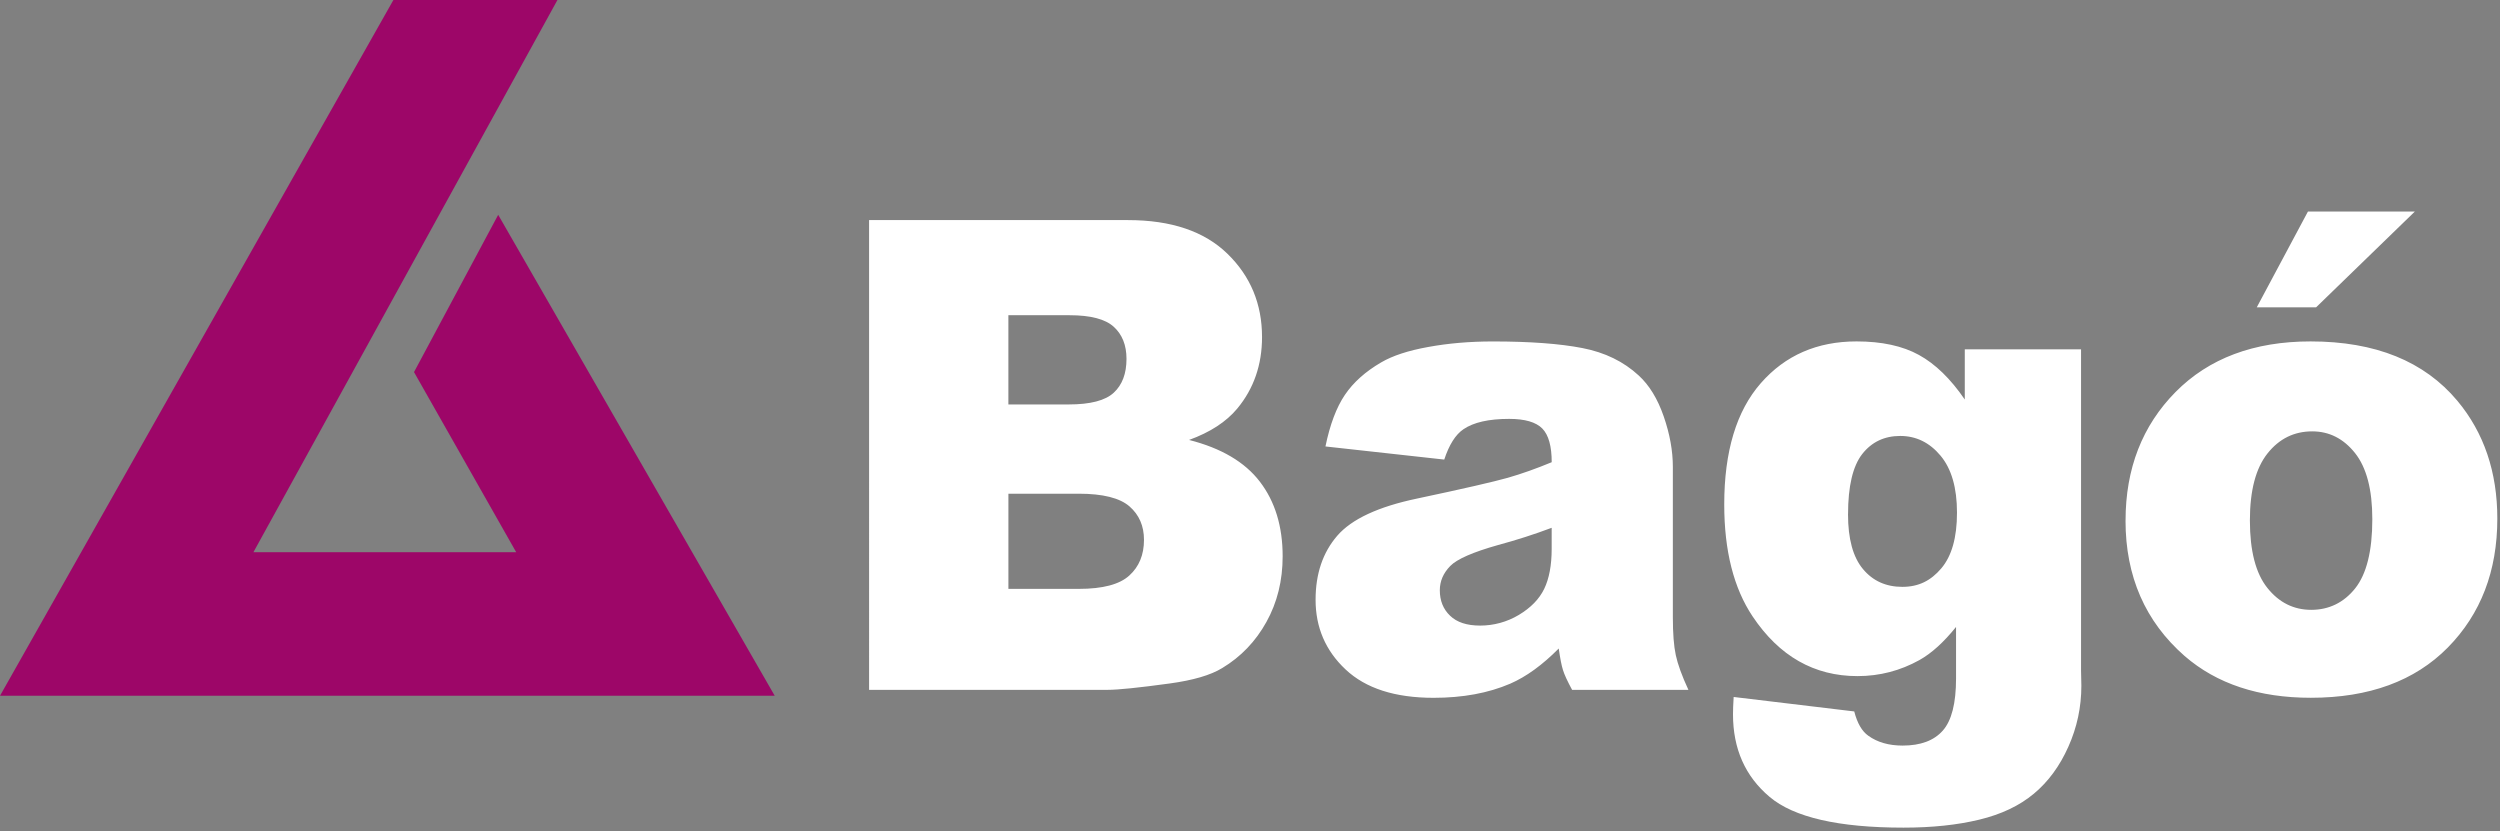 <svg width="719" height="239" fill="none" xmlns="http://www.w3.org/2000/svg"><rect width="100%" height="100%" fill="#808080" stroke="none"/><g clip-path="url(#a)" fill-rule="evenodd" clip-rule="evenodd"><path d="M0 200.1 113.14 0h47.18L72.88 158.82h75.58l-29.39-51.81 24.21-45.23 79.53 138.32H0z" fill="#9D0668"/><path d="M249.95 63.3h74.47c12.4 0 21.94 3.21 28.57 9.66 6.65 6.45 9.97 14.45 9.97 23.98 0 7.98-2.38 14.84-7.12 20.56-3.16 3.8-7.78 6.82-13.87 9.03 9.23 2.34 16.04 6.34 20.38 12.02 4.35 5.68 6.54 12.84 6.54 21.43 0 7.01-1.56 13.31-4.67 18.9-3.09 5.58-7.33 10.02-12.72 13.26-3.33 2.04-8.37 3.51-15.1 4.43-8.95 1.23-14.89 1.83-17.82 1.83h-68.63V63.3zm40.06 53.02h17.34c6.21 0 10.54-1.12 12.97-3.38 2.43-2.25 3.66-5.48 3.66-9.73 0-3.94-1.23-7.01-3.66-9.22-2.43-2.22-6.66-3.33-12.72-3.33h-17.59v25.66zm0 53.04h20.3c6.84 0 11.67-1.28 14.47-3.83 2.82-2.55 4.23-5.97 4.23-10.27 0-3.99-1.39-7.2-4.17-9.62-2.79-2.43-7.66-3.65-14.63-3.65h-20.19v27.38l-.01-.01zM415.34 132.17l-34.14-3.77c1.29-6.28 3.15-11.22 5.58-14.82 2.42-3.59 5.92-6.73 10.47-9.37 3.27-1.91 7.76-3.39 13.5-4.42 5.72-1.05 11.91-1.59 18.58-1.59 10.68 0 19.27.64 25.76 1.9 6.49 1.26 11.88 3.89 16.2 7.89 3.03 2.77 5.44 6.7 7.19 11.76 1.76 5.08 2.63 9.93 2.63 14.53v43.27c0 4.62.28 8.24.84 10.85.56 2.61 1.76 5.96 3.64 10.01h-33.45c-1.35-2.5-2.23-4.39-2.63-5.71-.42-1.3-.82-3.39-1.22-6.19-4.69 4.74-9.34 8.11-13.96 10.12-6.31 2.71-13.65 4.06-22.02 4.06-11.13 0-19.55-2.72-25.32-8.15-5.77-5.41-8.63-12.1-8.63-20.05 0-7.46 2.07-13.58 6.22-18.4 4.16-4.81 11.83-8.37 22.99-10.71 13.4-2.84 22.08-4.84 26.07-5.97 3.98-1.14 8.19-2.64 12.63-4.48 0-4.61-.9-7.85-2.71-9.69-1.81-1.84-4.99-2.77-9.54-2.77-5.85 0-10.22.99-13.14 2.98-2.29 1.56-4.11 4.46-5.52 8.73l-.02-.01zm30.91 19.63c-4.92 1.85-10.05 3.51-15.37 4.94-7.28 2.05-11.87 4.06-13.8 6.05-2 2.06-2.99 4.37-2.99 6.97 0 2.98.97 5.43 2.95 7.32 1.96 1.9 4.83 2.84 8.66 2.84s7.68-1.01 11.12-3.07c3.42-2.05 5.86-4.54 7.29-7.49 1.43-2.96 2.15-6.8 2.15-11.51v-6.05h-.01zM565.09 100.47h33.42v92.42l.09 4.33c0 6.14-1.25 11.99-3.74 17.54-2.48 5.57-5.79 10.07-9.91 13.5-4.13 3.45-9.35 5.94-15.7 7.47-6.35 1.54-13.61 2.3-21.8 2.3-18.71 0-31.56-2.96-38.54-8.87-6.99-5.9-10.5-13.8-10.5-23.71 0-1.23.06-2.9.19-5l34.68 4.16c.87 3.38 2.21 5.69 4.03 6.98 2.63 1.9 5.92 2.84 9.88 2.84 5.17 0 9.01-1.43 11.55-4.3 2.55-2.87 3.82-7.88 3.82-15.04v-14.78c-3.52 4.37-7.02 7.56-10.52 9.52-5.5 3.06-11.44 4.62-17.83 4.62-12.44 0-22.5-5.72-30.16-17.17-5.43-8.12-8.16-18.85-8.16-32.21 0-15.25 3.51-26.87 10.52-34.87 7.02-8.01 16.19-12.01 27.54-12.01 7.24 0 13.23 1.3 17.93 3.89 4.71 2.58 9.11 6.86 13.19 12.82v-14.43h.02zm-33.6 47.43c0 7.1 1.44 12.34 4.3 15.76 2.84 3.42 6.63 5.12 11.32 5.12s8.19-1.77 11.2-5.31c3.01-3.55 4.52-8.88 4.52-16.03s-1.57-12.6-4.73-16.39c-3.16-3.78-7.03-5.67-11.59-5.67s-8.21 1.73-10.94 5.21c-2.71 3.48-4.07 9.26-4.07 17.31h-.01zM611.31 149.72c0-14.96 4.81-27.29 14.38-36.98 9.58-9.69 22.53-14.55 38.83-14.55 18.64 0 32.7 5.7 42.22 17.08 7.65 9.17 11.49 20.48 11.49 33.89 0 15.07-4.75 27.43-14.24 37.07-9.49 9.62-22.64 14.45-39.4 14.45-14.96 0-27.05-4-36.29-12.01-11.32-9.92-17-22.89-17-38.95h.01zm35.76-.04c0 8.75 1.68 15.23 5.03 19.41 3.35 4.2 7.56 6.3 12.62 6.3s9.35-2.06 12.64-6.19c3.28-4.14 4.92-10.77 4.92-19.89 0-8.52-1.66-14.83-4.97-19.01-3.32-4.16-7.43-6.24-12.32-6.24-5.18 0-9.47 2.1-12.84 6.33-3.37 4.23-5.08 10.65-5.08 19.29zm16.71-88.85h30.74l-28.4 27.55h-17.07l14.72-27.55h.01z" fill="#fff"/></g><defs><clipPath id="a"><path fill="#fff" d="M0 0h718.23v238.04H0z"/></clipPath></defs></svg>